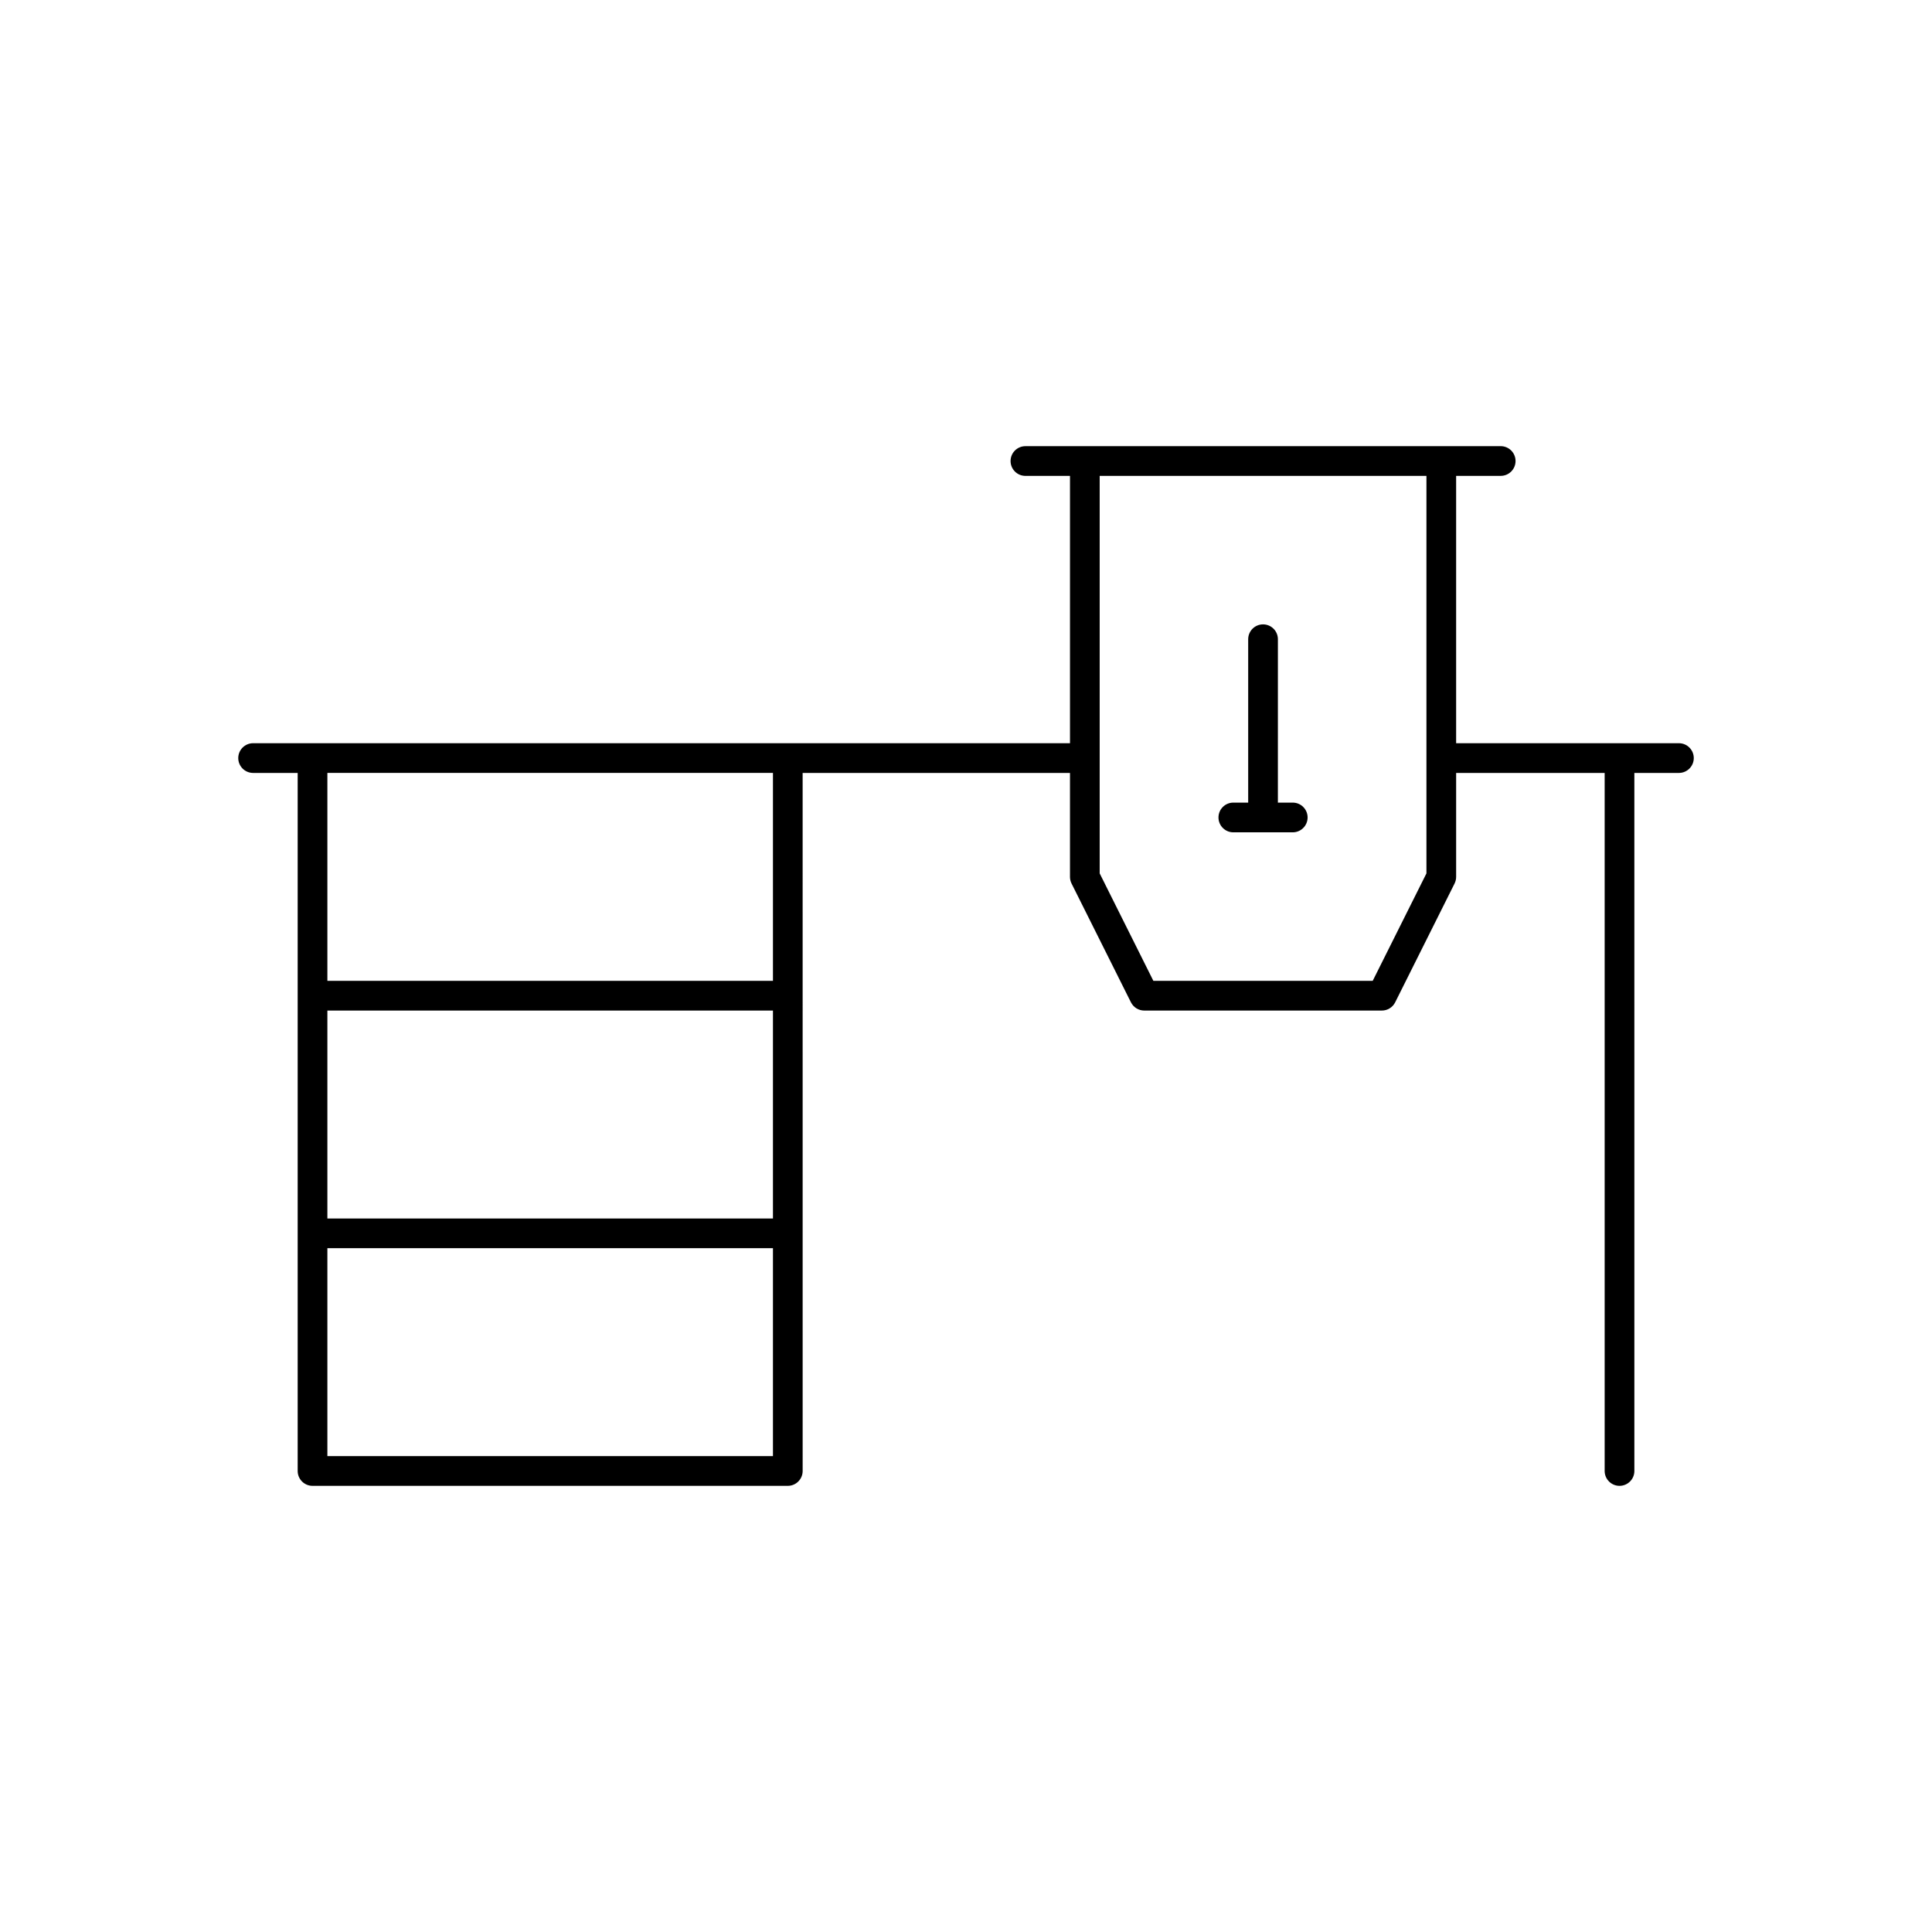 <?xml version="1.0" encoding="UTF-8"?>
<!-- Uploaded to: SVG Repo, www.svgrepo.com, Generator: SVG Repo Mixer Tools -->
<svg fill="#000000" width="800px" height="800px" version="1.1" viewBox="144 144 512 512" xmlns="http://www.w3.org/2000/svg">
 <g>
  <path d="m588.93 340.96h-59.039v-70.848h11.809c2.172 0 3.938-1.762 3.938-3.938 0-2.172-1.762-3.938-3.938-3.938l-125.95 0.004c-2.172 0-3.938 1.762-3.938 3.938 0 2.172 1.762 3.938 3.938 3.938h11.809v70.848l-216.48-0.004c-2.172 0-3.938 1.762-3.938 3.938 0 2.172 1.762 3.938 3.938 3.938h11.809v184.99c0 2.172 1.762 3.938 3.938 3.938h125.95c2.172 0 3.938-1.762 3.938-3.938l-0.004-184.99h70.848v27.551c0 0.613 0.148 1.211 0.418 1.762l15.742 31.488c0.672 1.332 2.031 2.172 3.519 2.172h62.977c1.488 0 2.852-0.844 3.519-2.172l15.742-31.488c0.27-0.551 0.418-1.148 0.418-1.762v-27.551h39.359v184.99c0 2.172 1.762 3.938 3.938 3.938 2.172 0 3.938-1.762 3.938-3.938l-0.004-184.99h11.809c2.172 0 3.938-1.762 3.938-3.938 0-2.172-1.762-3.938-3.938-3.938zm-240.09 125.95h-118.08v-55.105h118.08zm-118.08 62.977v-55.105h118.08v55.105zm118.08-125.95h-118.08v-55.105h118.08zm173.18-28.48-14.242 28.48h-58.121l-14.23-28.48v-105.34h86.594z"/>
  <path d="m486.59 356.7h-3.938l0.004-43.297c0-2.172-1.762-3.938-3.938-3.938-2.172 0-3.938 1.762-3.938 3.938v43.297h-3.934c-2.172 0-3.938 1.762-3.938 3.938 0 2.172 1.762 3.938 3.938 3.938h15.742c2.172 0 3.938-1.762 3.938-3.938s-1.766-3.938-3.938-3.938z"/>
 </g>
</svg>